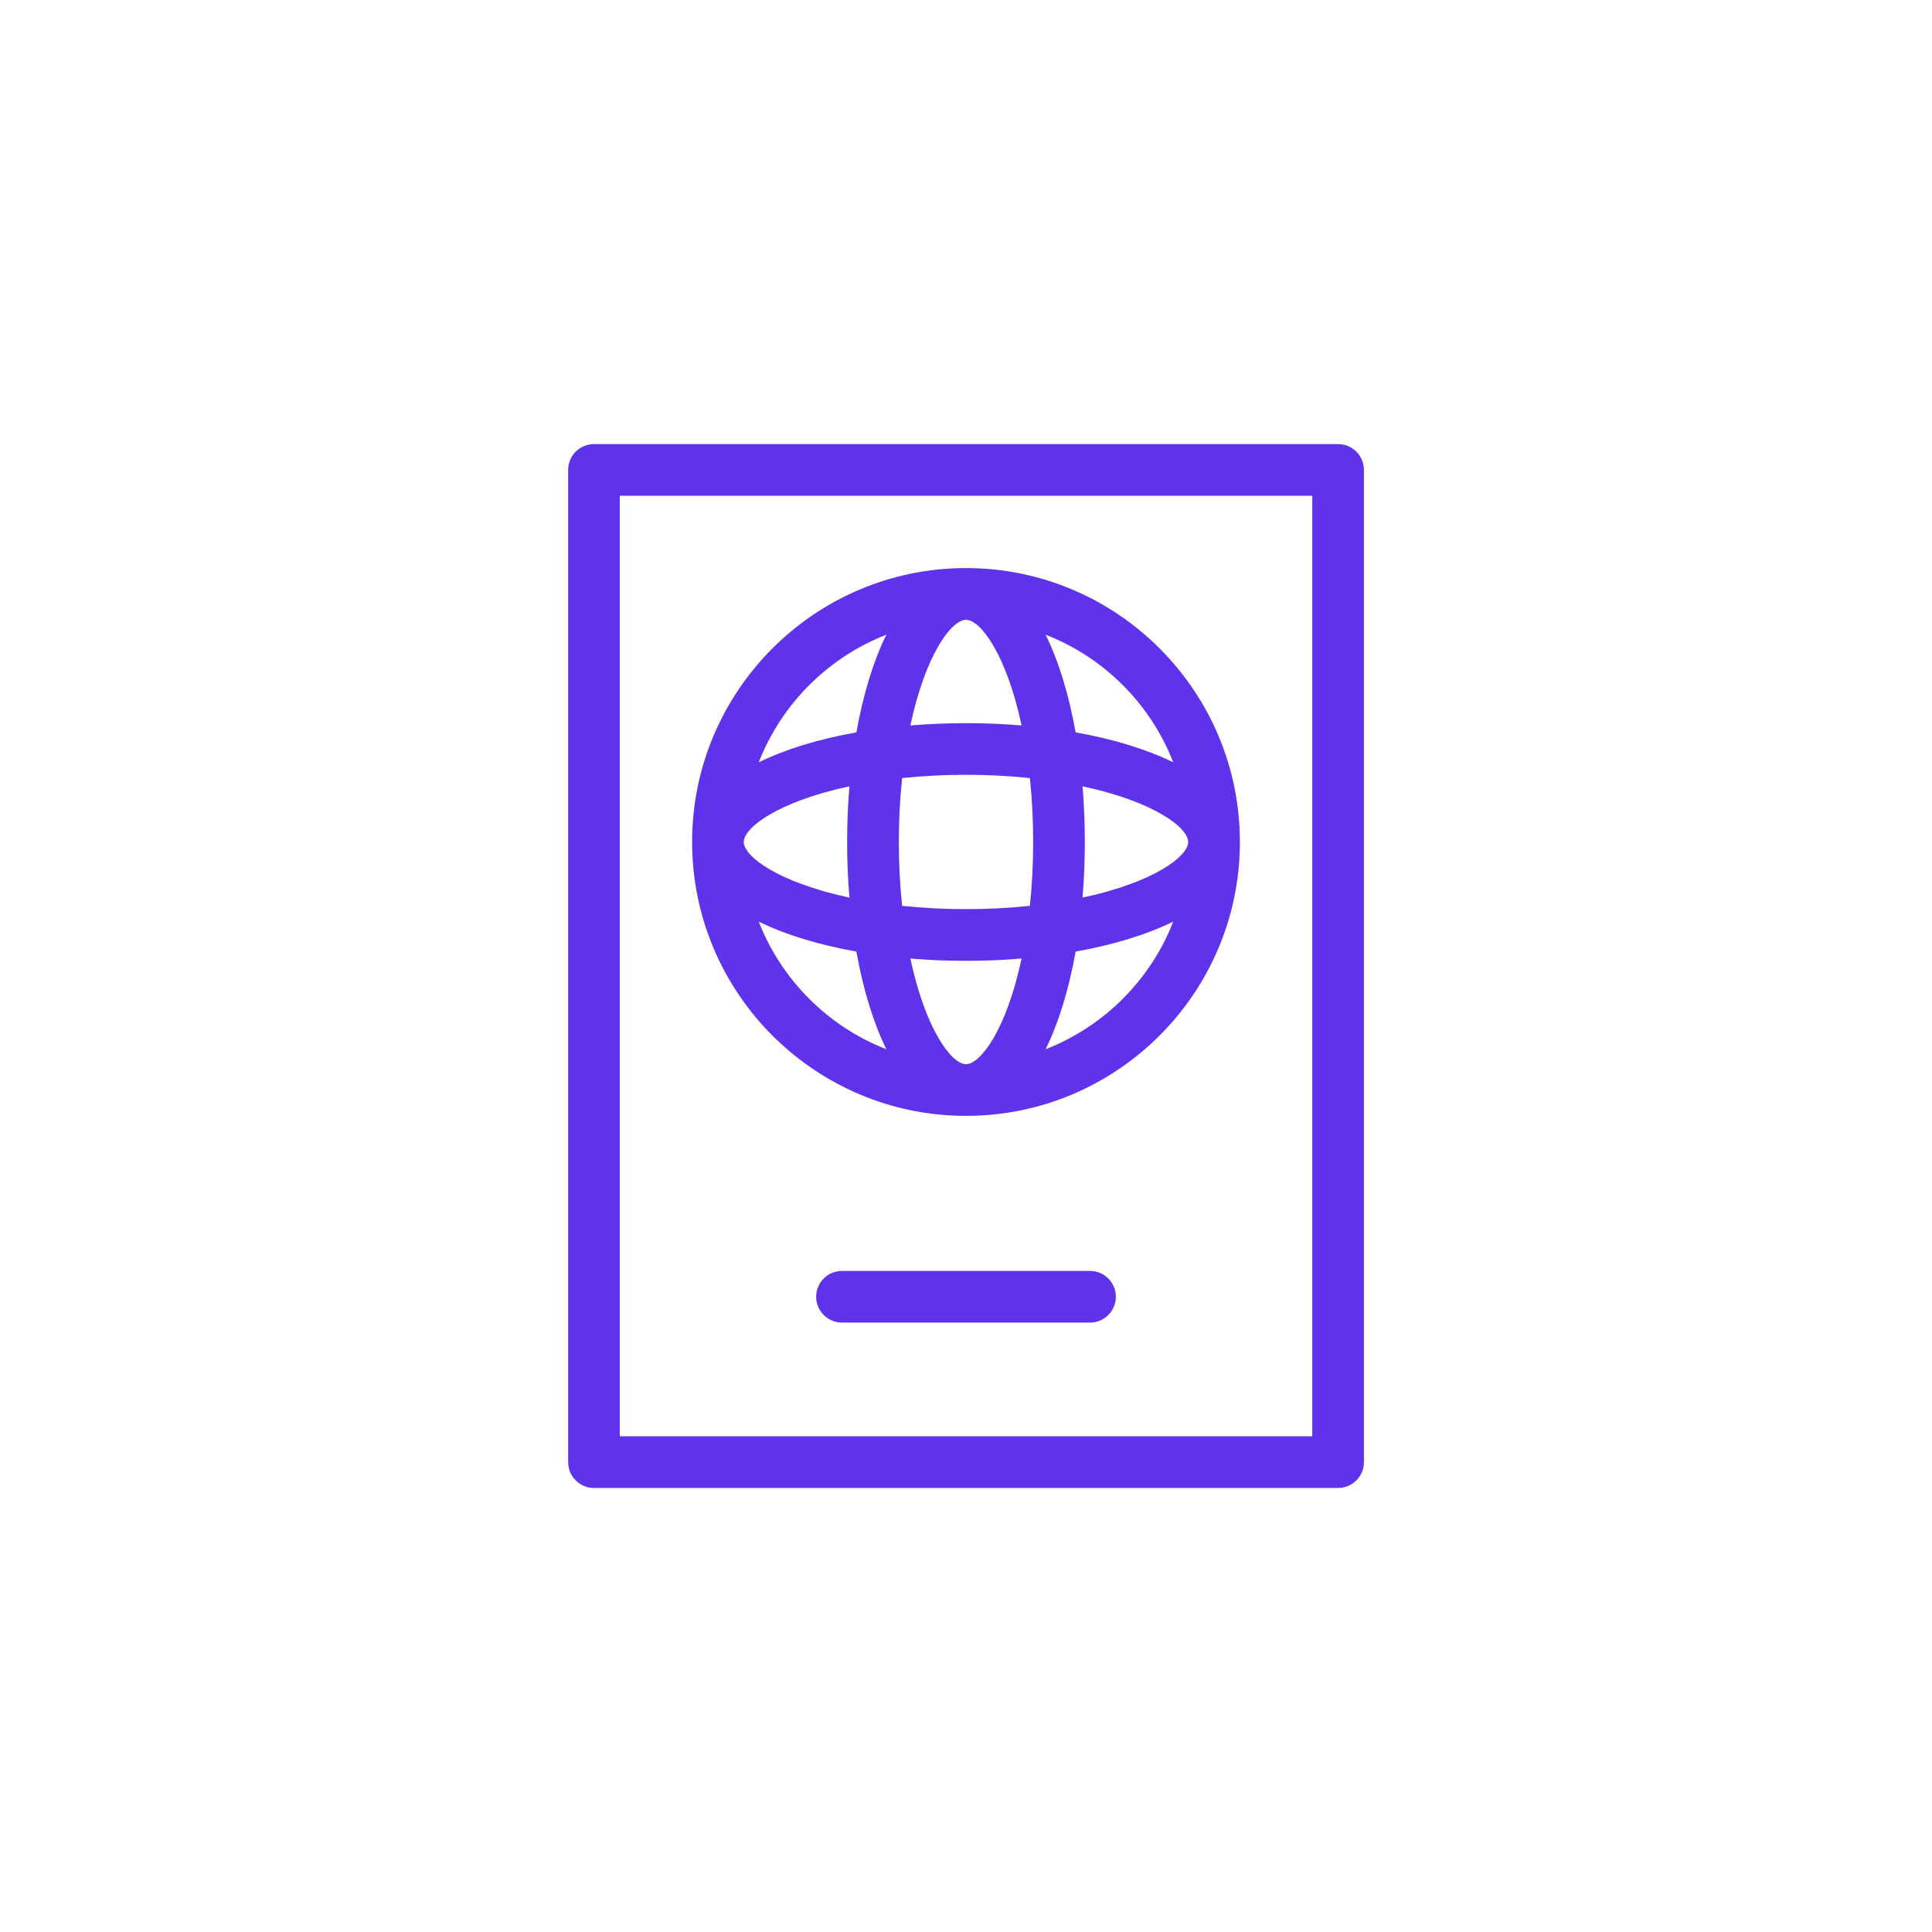 <?xml version="1.0" encoding="UTF-8"?>
<svg xmlns="http://www.w3.org/2000/svg" id="Calque_1" data-name="Calque 1" viewBox="0 0 300 300">
  <defs>
    <style>
      .cls-1 {
        fill: #6032ec;
      }
    </style>
  </defs>
  <path class="cls-1" d="M143.03,94.51c-3.64,4.29-6.49,11.86-7.96,21.31-9.45,1.47-17.02,4.32-21.31,7.96,2.83-14.77,14.49-26.43,29.27-29.27M186.23,123.78c-4.29-3.64-11.86-6.49-21.31-7.96-1.48-9.45-4.32-17.01-7.96-21.31,14.77,2.83,26.43,14.49,29.27,29.27M156.97,166.97c3.64-4.29,6.48-11.86,7.96-21.31,9.45-1.47,17.02-4.32,21.31-7.96-2.84,14.77-14.49,26.43-29.27,29.27M134.61,142.35c-13.18-2.22-21.53-7.1-21.53-11.6s8.35-9.38,21.53-11.61c-.43,3.66-.66,7.55-.66,11.61s.24,7.94.66,11.6M150,167.66c-4.5,0-9.38-8.35-11.61-21.53,3.66.43,7.55.67,11.61.67s7.94-.24,11.6-.67c-2.22,13.18-7.1,21.53-11.6,21.53M165.38,119.14c13.18,2.22,21.53,7.1,21.53,11.61s-8.35,9.38-21.53,11.6c.43-3.66.66-7.55.66-11.6s-.23-7.95-.66-11.61M150,117.9c4.32,0,8.36.28,12.09.75.47,3.73.75,7.77.75,12.09s-.28,8.36-.75,12.09c-3.73.47-7.77.75-12.09.75s-8.36-.28-12.09-.75c-.47-3.73-.75-7.77-.75-12.09s.28-8.36.75-12.09c3.73-.47,7.77-.75,12.09-.75M150,93.83c4.5,0,9.38,8.35,11.6,21.53-3.66-.43-7.55-.67-11.6-.67s-7.94.24-11.61.67c2.23-13.18,7.1-21.53,11.61-21.53M113.77,137.71c4.29,3.64,11.86,6.49,21.31,7.96,1.47,9.45,4.32,17.01,7.96,21.31-14.77-2.84-26.43-14.49-29.27-29.27M150,170.86c22.12,0,40.12-18,40.12-40.12s-18-40.12-40.12-40.12-40.12,18-40.12,40.12,18,40.12,40.12,40.12"></path>
  <path class="cls-1" d="M150,173.27c-23.45,0-42.53-19.08-42.53-42.53s19.08-42.53,42.53-42.53,42.53,19.08,42.53,42.53-19.08,42.53-42.53,42.53ZM141.36,148.84c2.39,11.17,6.44,16.41,8.64,16.41s6.25-5.23,8.63-16.41c-5.7.48-11.57.48-17.27,0ZM117.82,143.11c3.51,9.04,10.77,16.3,19.81,19.81-2.01-4.1-3.6-9.26-4.65-15.16-5.9-1.05-11.07-2.64-15.16-4.65ZM167.02,147.76c-1.05,5.9-2.64,11.07-4.65,15.16,9.04-3.51,16.3-10.77,19.81-19.81-4.1,2.01-9.26,3.6-15.16,4.65ZM140.08,140.66c6.5.68,13.35.68,19.84,0,.34-3.23.51-6.56.51-9.92s-.17-6.69-.51-9.92c-6.48-.68-13.35-.68-19.84,0-.34,3.24-.51,6.57-.51,9.92s.17,6.67.51,9.92ZM131.9,122.1c-11.17,2.39-16.41,6.44-16.41,8.64s5.23,6.25,16.41,8.64c-.24-2.84-.36-5.73-.36-8.64s.12-5.8.36-8.64ZM168.1,122.1c.23,2.83.35,5.72.35,8.64s-.12,5.81-.35,8.64c11.17-2.39,16.4-6.44,16.4-8.64s-5.23-6.25-16.4-8.64ZM137.63,98.56c-9.04,3.51-16.3,10.77-19.81,19.81,4.1-2.01,9.26-3.6,15.16-4.65,1.05-5.9,2.64-11.07,4.65-15.16ZM167.02,113.72c5.9,1.05,11.07,2.64,15.16,4.65-3.51-9.04-10.77-16.31-19.81-19.81,2.01,4.09,3.6,9.26,4.65,15.16ZM150,96.24c-2.2,0-6.25,5.23-8.64,16.41,5.71-.48,11.57-.48,17.27,0-2.38-11.17-6.43-16.41-8.63-16.41Z"></path>
  <path class="cls-1" d="M206.17,225.43h-112.34V74.57h112.34v150.86ZM207.78,71.36h-115.55c-.89,0-1.6.72-1.6,1.6v154.07c0,.89.72,1.6,1.6,1.6h115.55c.89,0,1.6-.72,1.6-1.6V72.97c0-.89-.72-1.6-1.6-1.6"></path>
  <path class="cls-1" d="M207.78,231.05h-115.55c-2.21,0-4.01-1.8-4.01-4.01V72.97c0-2.21,1.8-4.01,4.01-4.01h115.55c2.21,0,4.01,1.8,4.01,4.01v154.07c0,2.21-1.8,4.01-4.01,4.01ZM96.24,223.02h107.53V76.98h-107.53v146.05Z"></path>
  <path class="cls-1" d="M169.26,199.75h-38.52c-.89,0-1.61.72-1.61,1.6s.72,1.6,1.61,1.6h38.52c.89,0,1.6-.72,1.6-1.6s-.72-1.6-1.6-1.6"></path>
  <path class="cls-1" d="M169.26,205.37h-38.52c-2.21,0-4.01-1.8-4.01-4.01s1.8-4.01,4.01-4.01h38.52c2.21,0,4.01,1.8,4.01,4.01s-1.8,4.01-4.01,4.01Z"></path>
</svg>

